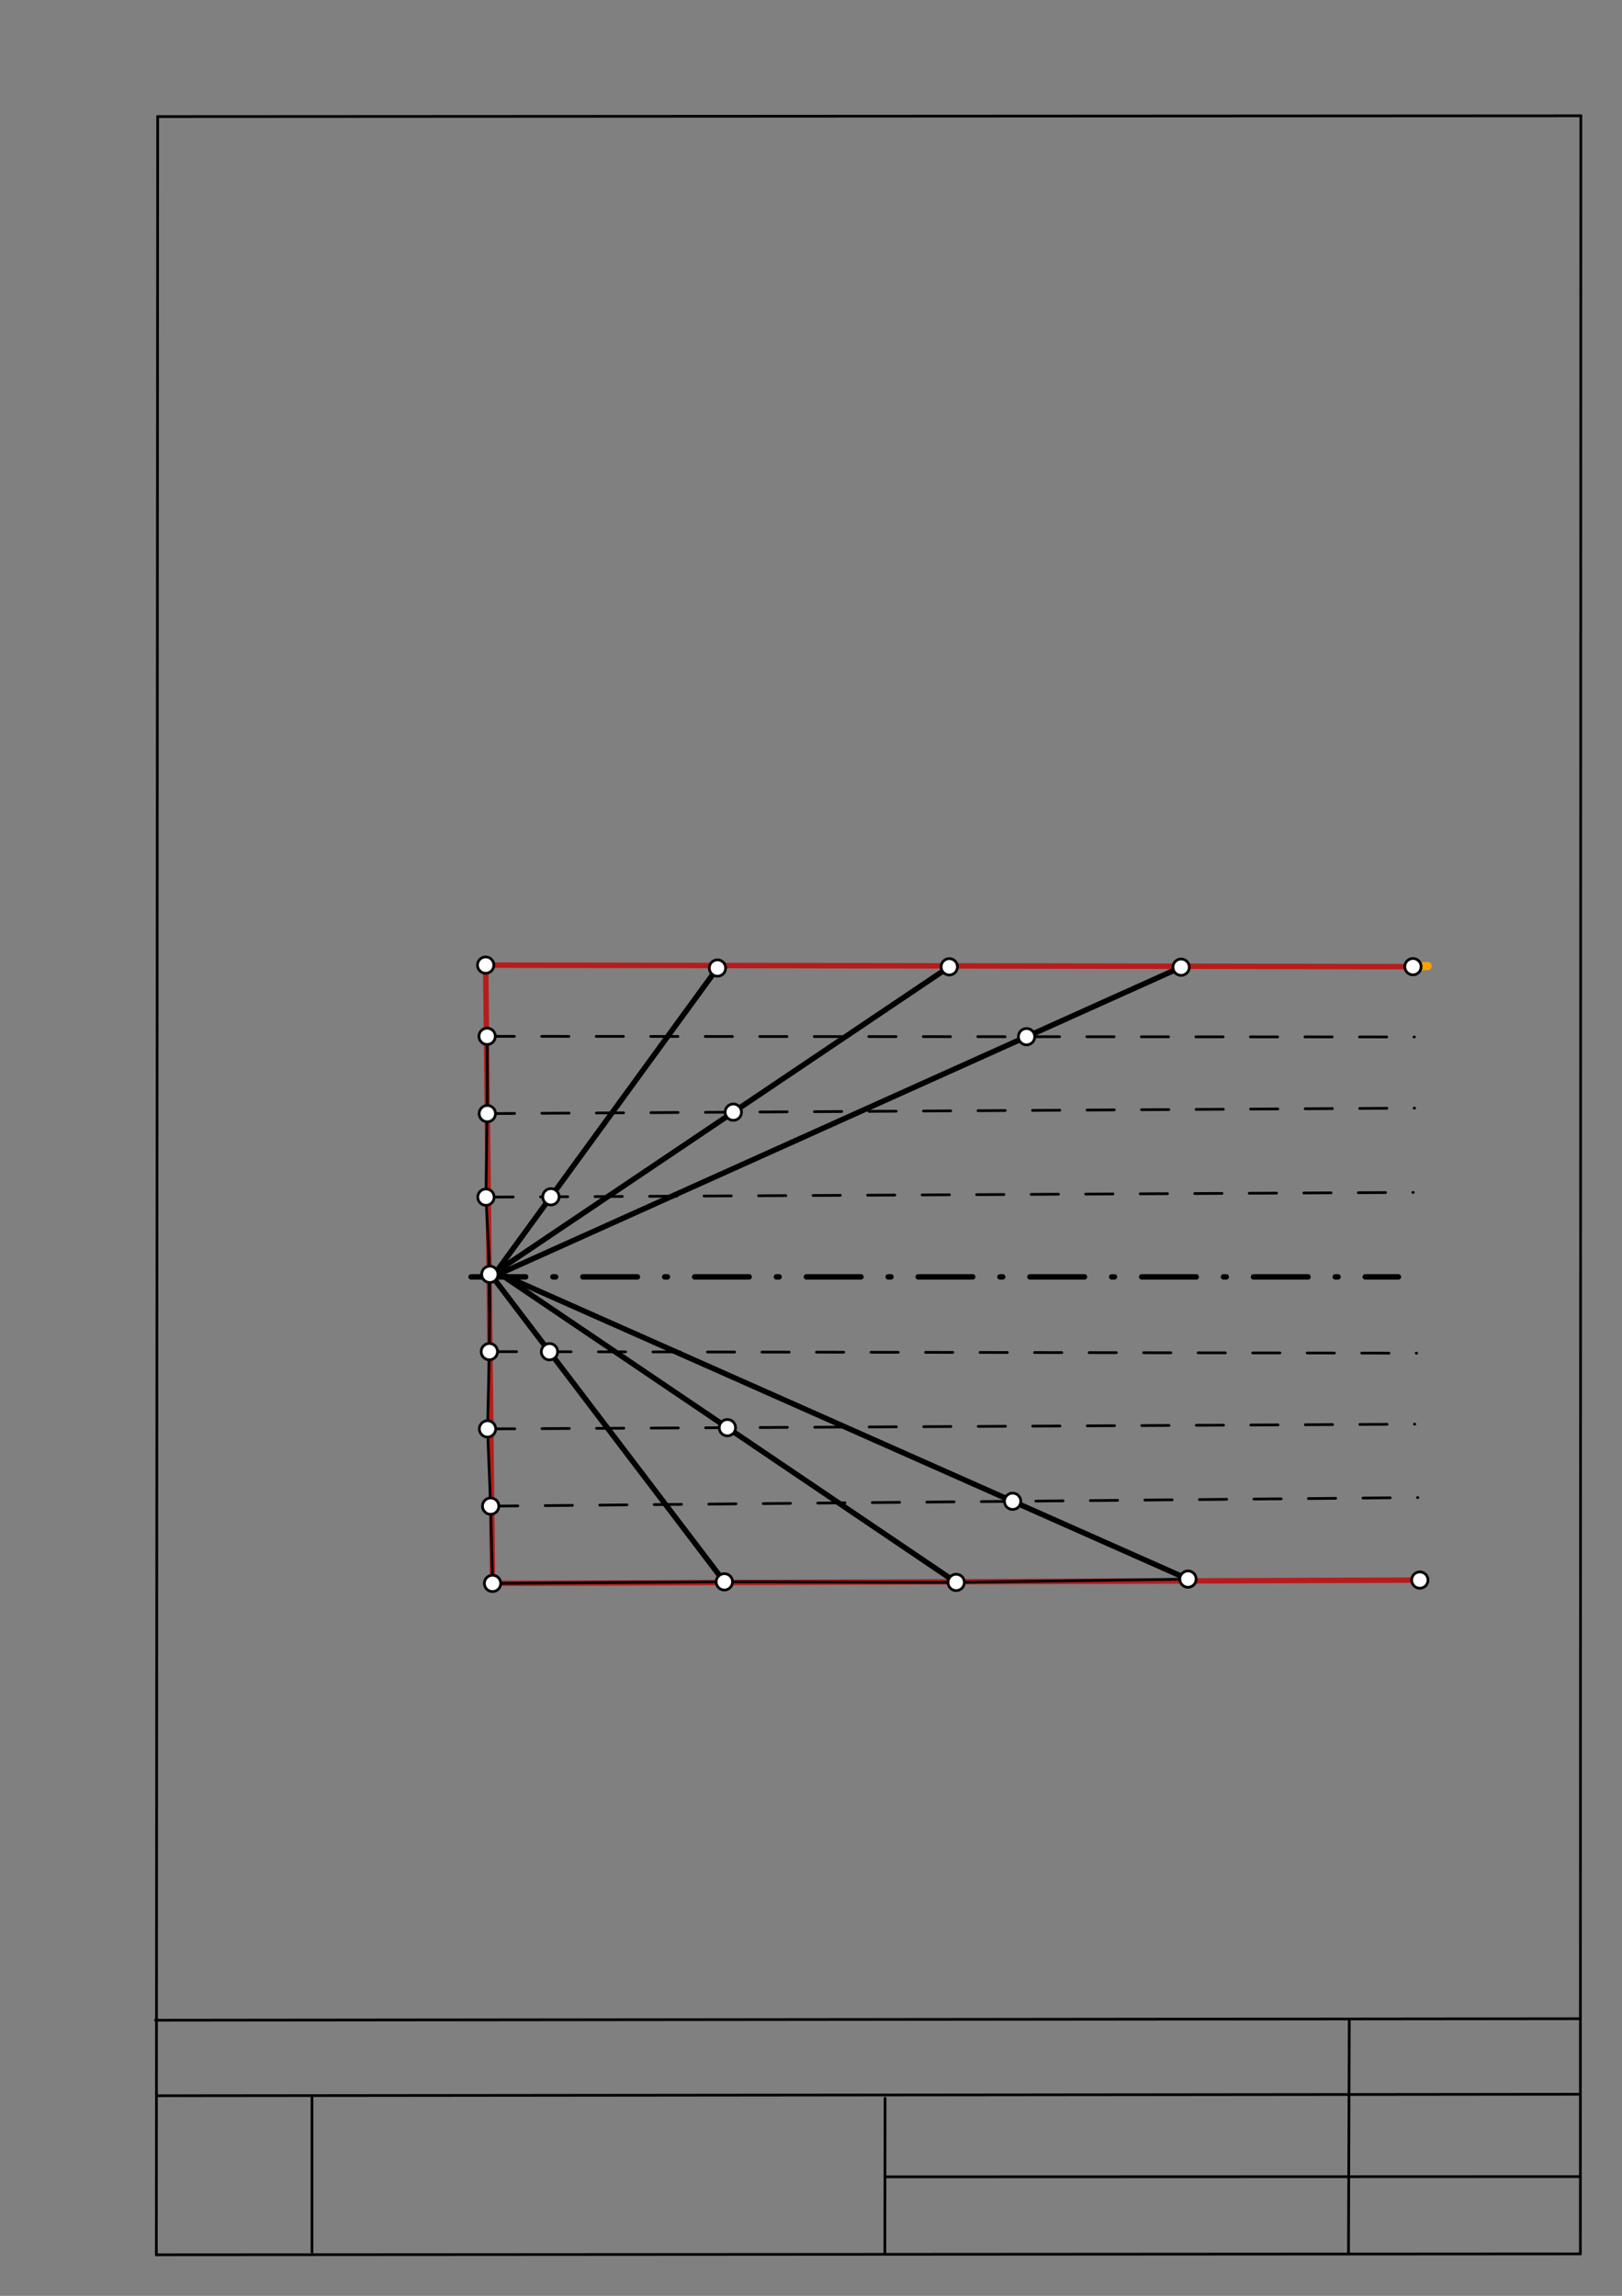 <svg xmlns="http://www.w3.org/2000/svg" class="svg--1it" height="100%" preserveAspectRatio="xMidYMid meet" viewBox="0 0 595 842" width="100%"><rect x="0" y="0" width="595" height="842" fill="#808080" stroke="none"/><defs><marker id="marker-arrow" markerHeight="16" markerUnits="userSpaceOnUse" markerWidth="24" orient="auto-start-reverse" refX="24" refY="4" viewBox="0 0 24 8"><path d="M 0 0 L 24 4 L 0 8 z" stroke="inherit"></path></marker></defs><g class="aux-layer--1FB"><g class="element--2qn"><line stroke="#bbbbbb" stroke-dasharray="none" stroke-linecap="round" stroke-width="1" x1="64.45" x2="64.8" y1="768.593" y2="768.592"></line></g></g><g class="main-layer--3Vd"><g class="element--2qn"><line stroke="#000000" stroke-dasharray="none" stroke-linecap="round" stroke-width="1" x1="57.35" x2="579.727" y1="826.927" y2="826.6"></line></g><g class="element--2qn"><line stroke="#000000" stroke-dasharray="none" stroke-linecap="round" stroke-width="1" x1="57.843" x2="579.9" y1="42.752" y2="42.47"></line></g><g class="element--2qn"><line stroke="#000000" stroke-dasharray="none" stroke-linecap="round" stroke-width="1" x1="57.843" x2="57.35" y1="42.752" y2="826.927"></line></g><g class="element--2qn"><line stroke="#000000" stroke-dasharray="none" stroke-linecap="round" stroke-width="1" x1="579.9" x2="579.727" y1="42.47" y2="826.6"></line></g><g class="element--2qn"><line stroke="#000000" stroke-dasharray="none" stroke-linecap="round" stroke-width="1" x1="57.054" x2="579.396" y1="740.9" y2="740.35"></line></g><g class="element--2qn"><line stroke="#000000" stroke-dasharray="none" stroke-linecap="round" stroke-width="1" x1="57.387" x2="578.961" y1="768.6" y2="768.051"></line></g><g class="element--2qn"><line stroke="#000000" stroke-dasharray="none" stroke-linecap="round" stroke-width="1" x1="114.45" x2="114.45" y1="825.891" y2="769.198"></line></g><g class="element--2qn"><line stroke="#000000" stroke-dasharray="none" stroke-linecap="round" stroke-width="1" x1="494.672" x2="494.954" y1="826.095" y2="741.056"></line></g><g class="element--2qn"><line stroke="#000000" stroke-dasharray="none" stroke-linecap="round" stroke-width="1" x1="324.594" x2="324.673" y1="826.207" y2="769.514"></line></g><g class="element--2qn"><line stroke="#000000" stroke-dasharray="none" stroke-linecap="round" stroke-width="1" x1="579.75" x2="324.632" y1="798.254" y2="798.347"></line></g><g class="element--2qn"><line stroke="#B71C1C" stroke-dasharray="none" stroke-linecap="round" stroke-width="2" x1="178.157" x2="180.678" y1="353.944" y2="580.701"></line></g><g class="element--2qn"><line stroke="#B71C1C" stroke-dasharray="none" stroke-linecap="round" stroke-width="2" x1="180.678" x2="520.833" y1="580.701" y2="579.487"></line></g><g class="element--2qn"><line stroke="#B71C1C" stroke-dasharray="none" stroke-linecap="round" stroke-width="2" x1="178.157" x2="518.314" y1="353.944" y2="354.519"></line></g><g class="element--2qn"><line stroke="#000000" stroke-dasharray="none" stroke-linecap="round" stroke-width="1" x1="180.678" x2="179.985" y1="580.701" y2="552.363"></line></g><g class="element--2qn"><line stroke="#000000" stroke-dasharray="none" stroke-linecap="round" stroke-width="1" x1="179.985" x2="178.836" y1="552.363" y2="524.04"></line></g><g class="element--2qn"><line stroke="#000000" stroke-dasharray="none" stroke-linecap="round" stroke-width="1" x1="178.836" x2="179.51" y1="524.04" y2="495.702"></line></g><g class="element--2qn"><line stroke="#000000" stroke-dasharray="none" stroke-linecap="round" stroke-width="1" x1="179.51" x2="179.684" y1="495.702" y2="467.356"></line></g><g class="element--2qn"><line stroke="#000000" stroke-dasharray="none" stroke-linecap="round" stroke-width="1" x1="179.684" x2="178.268" y1="467.356" y2="439.045"></line></g><g class="element--2qn"><line stroke="#000000" stroke-dasharray="none" stroke-linecap="round" stroke-width="1" x1="178.268" x2="178.635" y1="439.045" y2="410.7"></line></g><g class="element--2qn"><line stroke="#000000" stroke-dasharray="none" stroke-linecap="round" stroke-width="1" x1="178.763" x2="178.691" y1="408.413" y2="380.067"></line></g><g class="element--2qn"><line stroke="#000000" stroke-dasharray="10" stroke-linecap="round" stroke-width="1" x1="179.985" x2="520.128" y1="552.363" y2="549.219"></line></g><g class="element--2qn"><line stroke="#000000" stroke-dasharray="10" stroke-linecap="round" stroke-width="1" x1="178.836" x2="518.989" y1="524.04" y2="522.306"></line></g><g class="element--2qn"><line stroke="#000000" stroke-dasharray="10" stroke-linecap="round" stroke-width="1" x1="179.51" x2="519.667" y1="495.702" y2="496.266"></line></g><g class="element--2qn"><line stroke="#000000" stroke-dasharray="10" stroke-linecap="round" stroke-width="1" x1="178.268" x2="518.421" y1="439.045" y2="437.314"></line></g><g class="element--2qn"><line stroke="#000000" stroke-dasharray="10" stroke-linecap="round" stroke-width="1" x1="178.763" x2="518.914" y1="408.413" y2="406.393"></line></g><g class="element--2qn"><line stroke="#000000" stroke-dasharray="10" stroke-linecap="round" stroke-width="1" x1="178.691" x2="518.848" y1="380.067" y2="380.301"></line></g><g class="element--2qn"><line stroke="#000000" stroke-dasharray="20, 10, 1, 10" stroke-linecap="round" stroke-width="1" x1="179.342" x2="179.589" y1="460.524" y2="482.753"></line></g><g class="element--2qn"><line stroke="#000000" stroke-dasharray="20, 10, 1, 10" stroke-linecap="round" stroke-width="2" x1="172.818" x2="512.976" y1="468.287" y2="468.287"></line></g><g class="element--2qn"><line stroke="#000000" stroke-dasharray="none" stroke-linecap="round" stroke-width="2" x1="433.267" x2="179.642" y1="354.711" y2="468.763"></line></g><g class="element--2qn"><line stroke="#000000" stroke-dasharray="none" stroke-linecap="round" stroke-width="2" x1="348.228" x2="180.7" y1="354.573" y2="467.287"></line></g><g class="element--2qn"><line stroke="#000000" stroke-dasharray="none" stroke-linecap="round" stroke-width="2" x1="263.19" x2="180.7" y1="355.024" y2="468.287"></line></g><g class="element--2qn"><line stroke="#000000" stroke-dasharray="none" stroke-linecap="round" stroke-width="1" x1="180.678" x2="265.715" y1="580.701" y2="580.134"></line></g><g class="element--2qn"><line stroke="#000000" stroke-dasharray="none" stroke-linecap="round" stroke-width="1" x1="265.715" x2="350.755" y1="580.134" y2="580.338"></line></g><g class="element--2qn"><line stroke="#000000" stroke-dasharray="none" stroke-linecap="round" stroke-width="1" x1="350.755" x2="435.785" y1="580.338" y2="579.13"></line></g><g class="element--2qn"><line stroke="#000000" stroke-dasharray="none" stroke-linecap="round" stroke-width="2" x1="350.755" x2="182.128" y1="580.338" y2="466.327"></line></g><g class="element--2qn"><line stroke="#000000" stroke-dasharray="none" stroke-linecap="round" stroke-width="2" x1="435.785" x2="183.299" y1="579.13" y2="467.119"></line></g><g class="element--2qn"><line stroke="#000000" stroke-dasharray="none" stroke-linecap="round" stroke-width="2" x1="265.715" x2="180.7" y1="580.134" y2="468.287"></line></g><g class="element--2qn"><line stroke="#FFA000" stroke-dasharray="none" stroke-linecap="round" stroke-width="3" x1="523.7" x2="518.314" y1="354.287" y2="354.519"></line></g><g class="element--2qn"><circle cx="178.157" cy="353.944" r="3" stroke="#000000" stroke-width="1" fill="#ffffff"></circle>}</g><g class="element--2qn"><circle cx="180.678" cy="580.701" r="3" stroke="#000000" stroke-width="1" fill="#ffffff"></circle>}</g><g class="element--2qn"><circle cx="518.314" cy="354.519" r="3" stroke="#000000" stroke-width="1" fill="#ffffff"></circle>}</g><g class="element--2qn"><circle cx="520.833" cy="579.487" r="3" stroke="#000000" stroke-width="1" fill="#ffffff"></circle>}</g><g class="element--2qn"><circle cx="263.19" cy="355.024" r="3" stroke="#000000" stroke-width="1" fill="#ffffff"></circle>}</g><g class="element--2qn"><circle cx="348.228" cy="354.573" r="3" stroke="#000000" stroke-width="1" fill="#ffffff"></circle>}</g><g class="element--2qn"><circle cx="433.267" cy="354.711" r="3" stroke="#000000" stroke-width="1" fill="#ffffff"></circle>}</g><g class="element--2qn"><circle cx="179.985" cy="552.363" r="3" stroke="#000000" stroke-width="1" fill="#ffffff"></circle>}</g><g class="element--2qn"><circle cx="178.836" cy="524.04" r="3" stroke="#000000" stroke-width="1" fill="#ffffff"></circle>}</g><g class="element--2qn"><circle cx="179.51" cy="495.702" r="3" stroke="#000000" stroke-width="1" fill="#ffffff"></circle>}</g><g class="element--2qn"><circle cx="179.684" cy="467.356" r="3" stroke="#000000" stroke-width="1" fill="#ffffff"></circle>}</g><g class="element--2qn"><circle cx="178.268" cy="439.045" r="3" stroke="#000000" stroke-width="1" fill="#ffffff"></circle>}</g><g class="element--2qn"><circle cx="178.763" cy="408.413" r="3" stroke="#000000" stroke-width="1" fill="#ffffff"></circle>}</g><g class="element--2qn"><circle cx="178.691" cy="380.067" r="3" stroke="#000000" stroke-width="1" fill="#ffffff"></circle>}</g><g class="element--2qn"><circle cx="265.715" cy="580.134" r="3" stroke="#000000" stroke-width="1" fill="#ffffff"></circle>}</g><g class="element--2qn"><circle cx="350.755" cy="580.338" r="3" stroke="#000000" stroke-width="1" fill="#ffffff"></circle>}</g><g class="element--2qn"><circle cx="435.785" cy="579.13" r="3" stroke="#000000" stroke-width="1" fill="#ffffff"></circle>}</g><g class="element--2qn"><circle cx="376.578" cy="380.203" r="3" stroke="#000000" stroke-width="1" fill="#ffffff"></circle>}</g><g class="element--2qn"><circle cx="269.002" cy="407.877" r="3" stroke="#000000" stroke-width="1" fill="#ffffff"></circle>}</g><g class="element--2qn"><circle cx="202.086" cy="438.923" r="3" stroke="#000000" stroke-width="1" fill="#ffffff"></circle>}</g><g class="element--2qn"><circle cx="371.46" cy="550.593" r="3" stroke="#000000" stroke-width="1" fill="#ffffff"></circle>}</g><g class="element--2qn"><circle cx="266.825" cy="523.592" r="3" stroke="#000000" stroke-width="1" fill="#ffffff"></circle>}</g><g class="element--2qn"><circle cx="201.565" cy="495.738" r="3" stroke="#000000" stroke-width="1" fill="#ffffff"></circle>}</g></g><g class="snaps-layer--2PT"></g><g class="temp-layer--rAP"></g></svg>